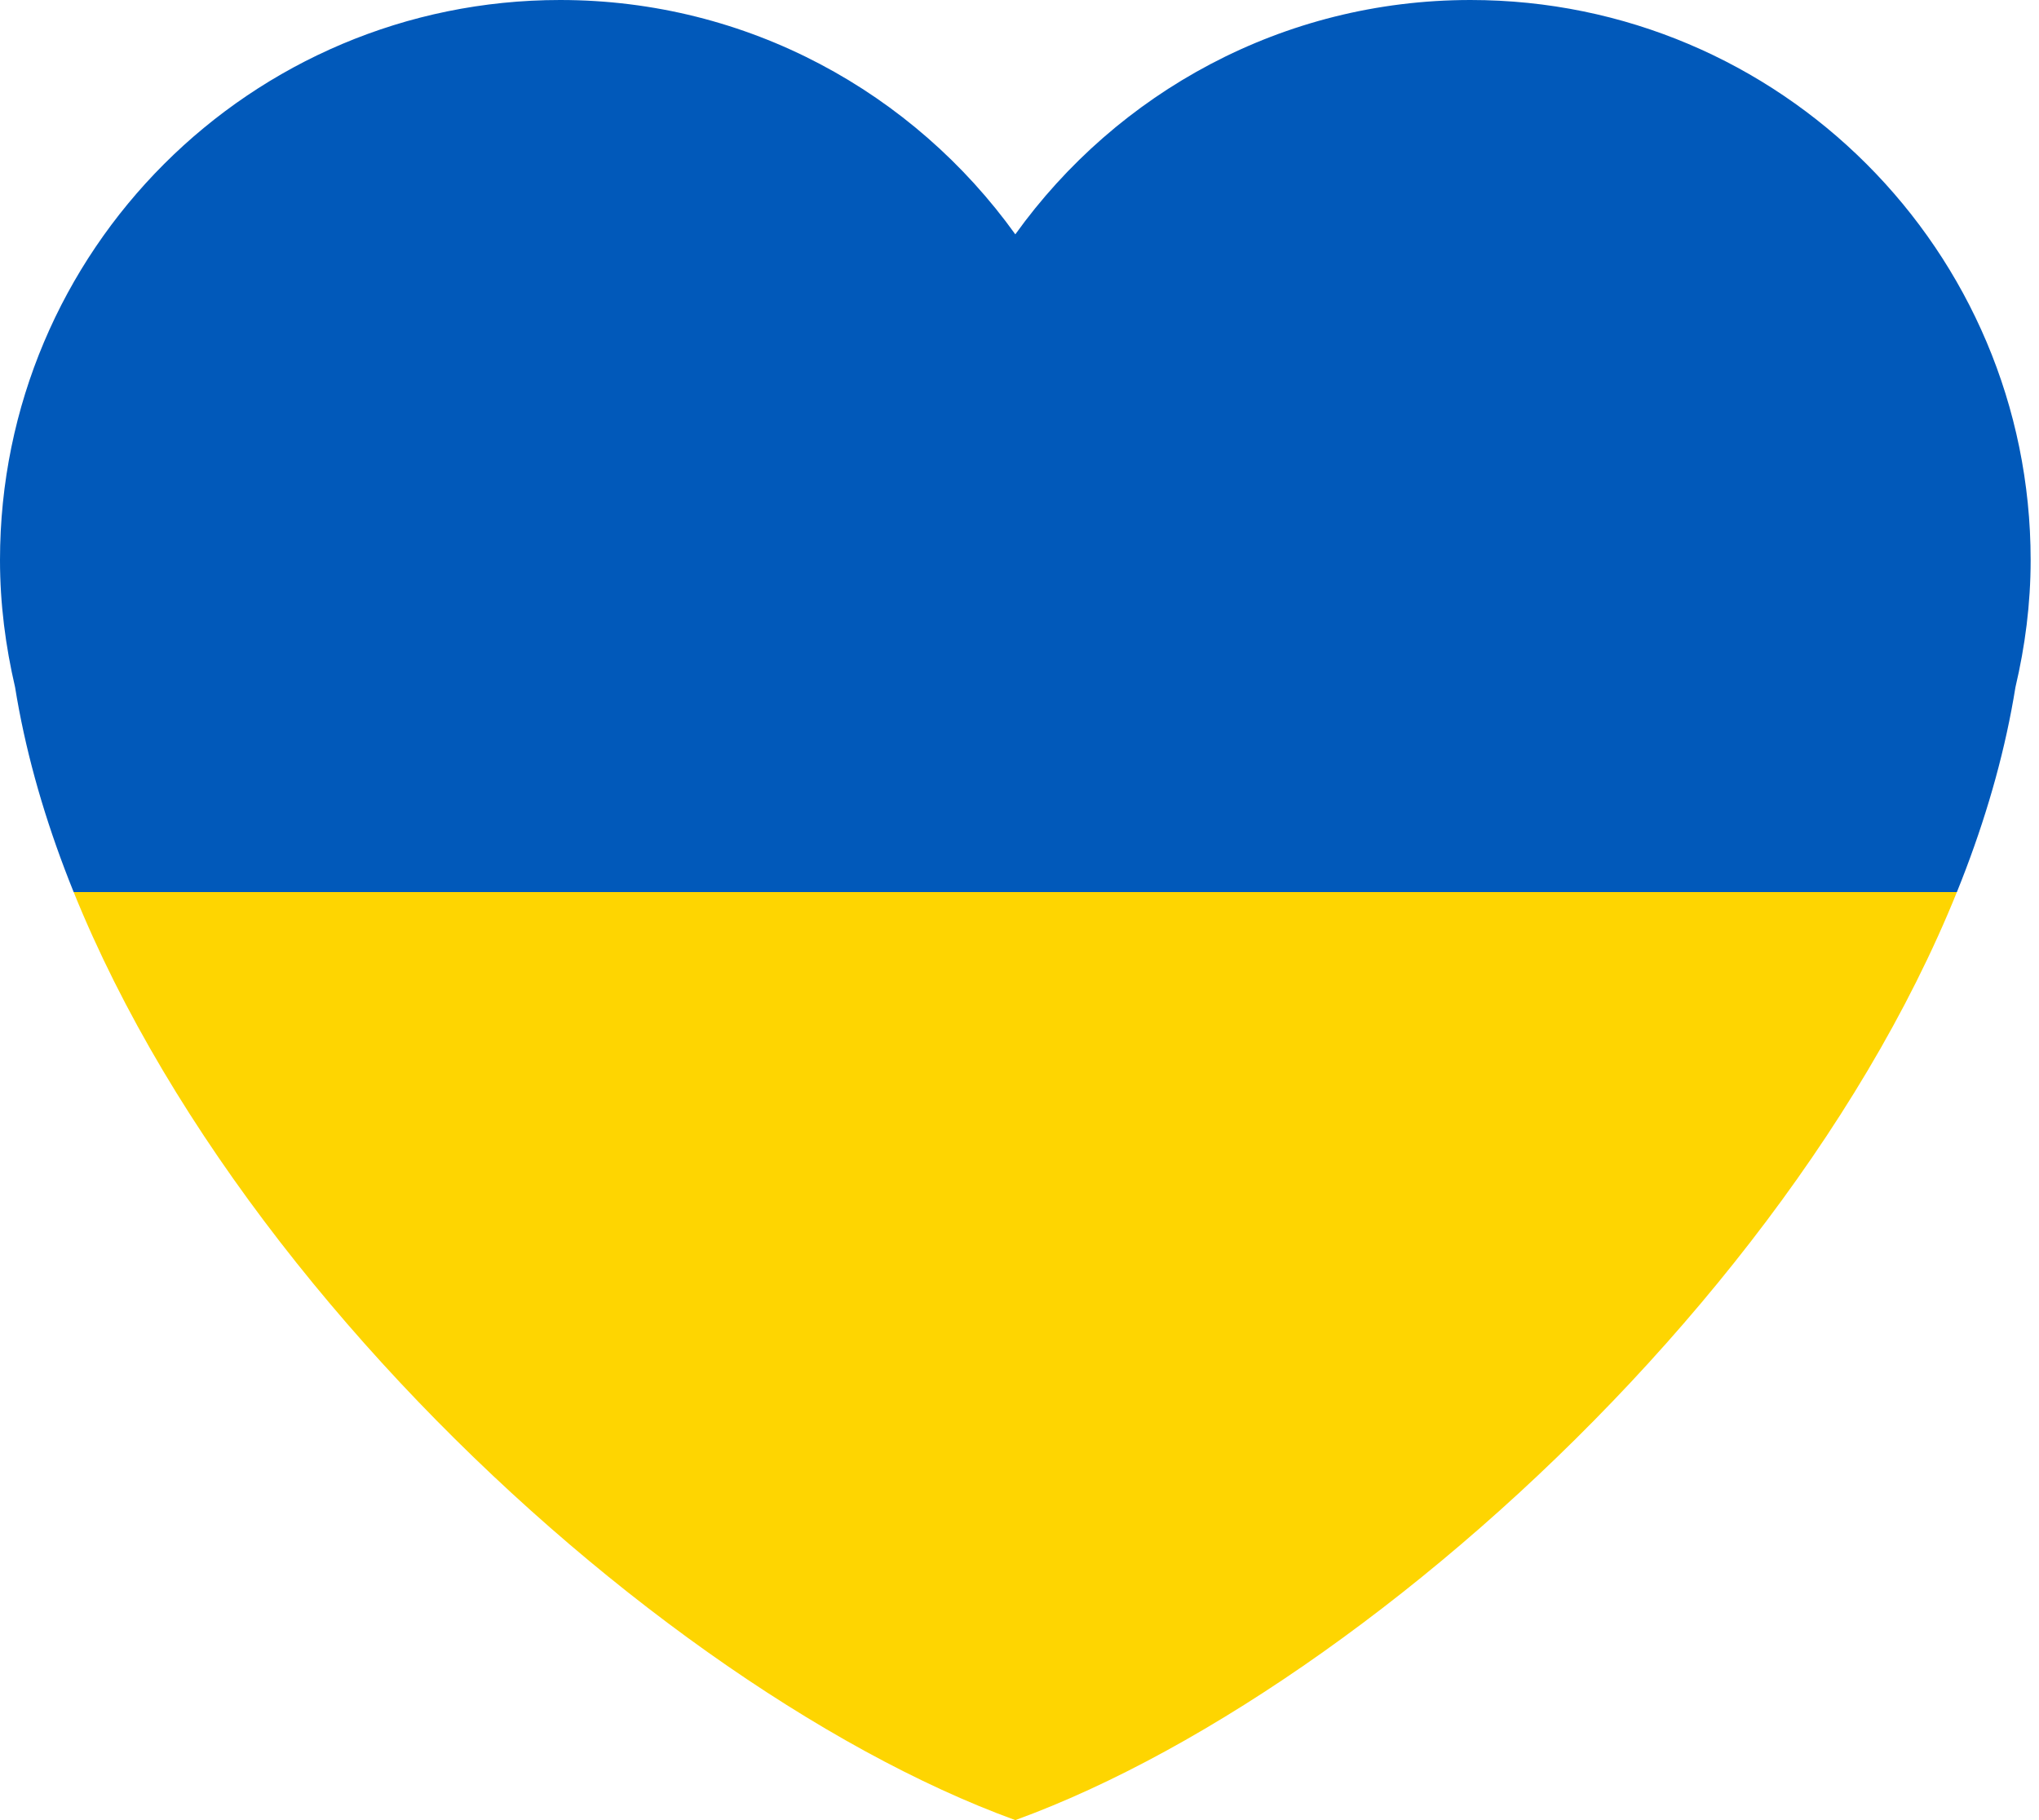 <?xml version="1.0" encoding="UTF-8"?> <svg xmlns="http://www.w3.org/2000/svg" width="112" height="100" viewBox="0 0 112 100" fill="none"> <path d="M111.541 30.771C111.541 13.777 97.764 0 80.773 0C70.457 0 61.355 5.092 55.77 12.875C50.185 5.092 41.083 0 30.771 0C13.777 0 0 13.773 0 30.771C0 33.178 0.306 35.511 0.829 37.759C5.101 64.305 34.616 92.31 55.77 100C76.922 92.31 106.439 64.305 110.705 37.762C111.235 35.514 111.541 33.182 111.541 30.771V30.771Z" fill="url(#paint0_linear_1735_14)"></path> <defs> <linearGradient id="paint0_linear_1735_14" x1="55.77" y1="0" x2="55.77" y2="100" gradientUnits="userSpaceOnUse"> <stop offset="0.49" stop-color="#0159BA"></stop> <stop offset="0.49" stop-color="#FED501"></stop> </linearGradient> </defs> </svg> 
